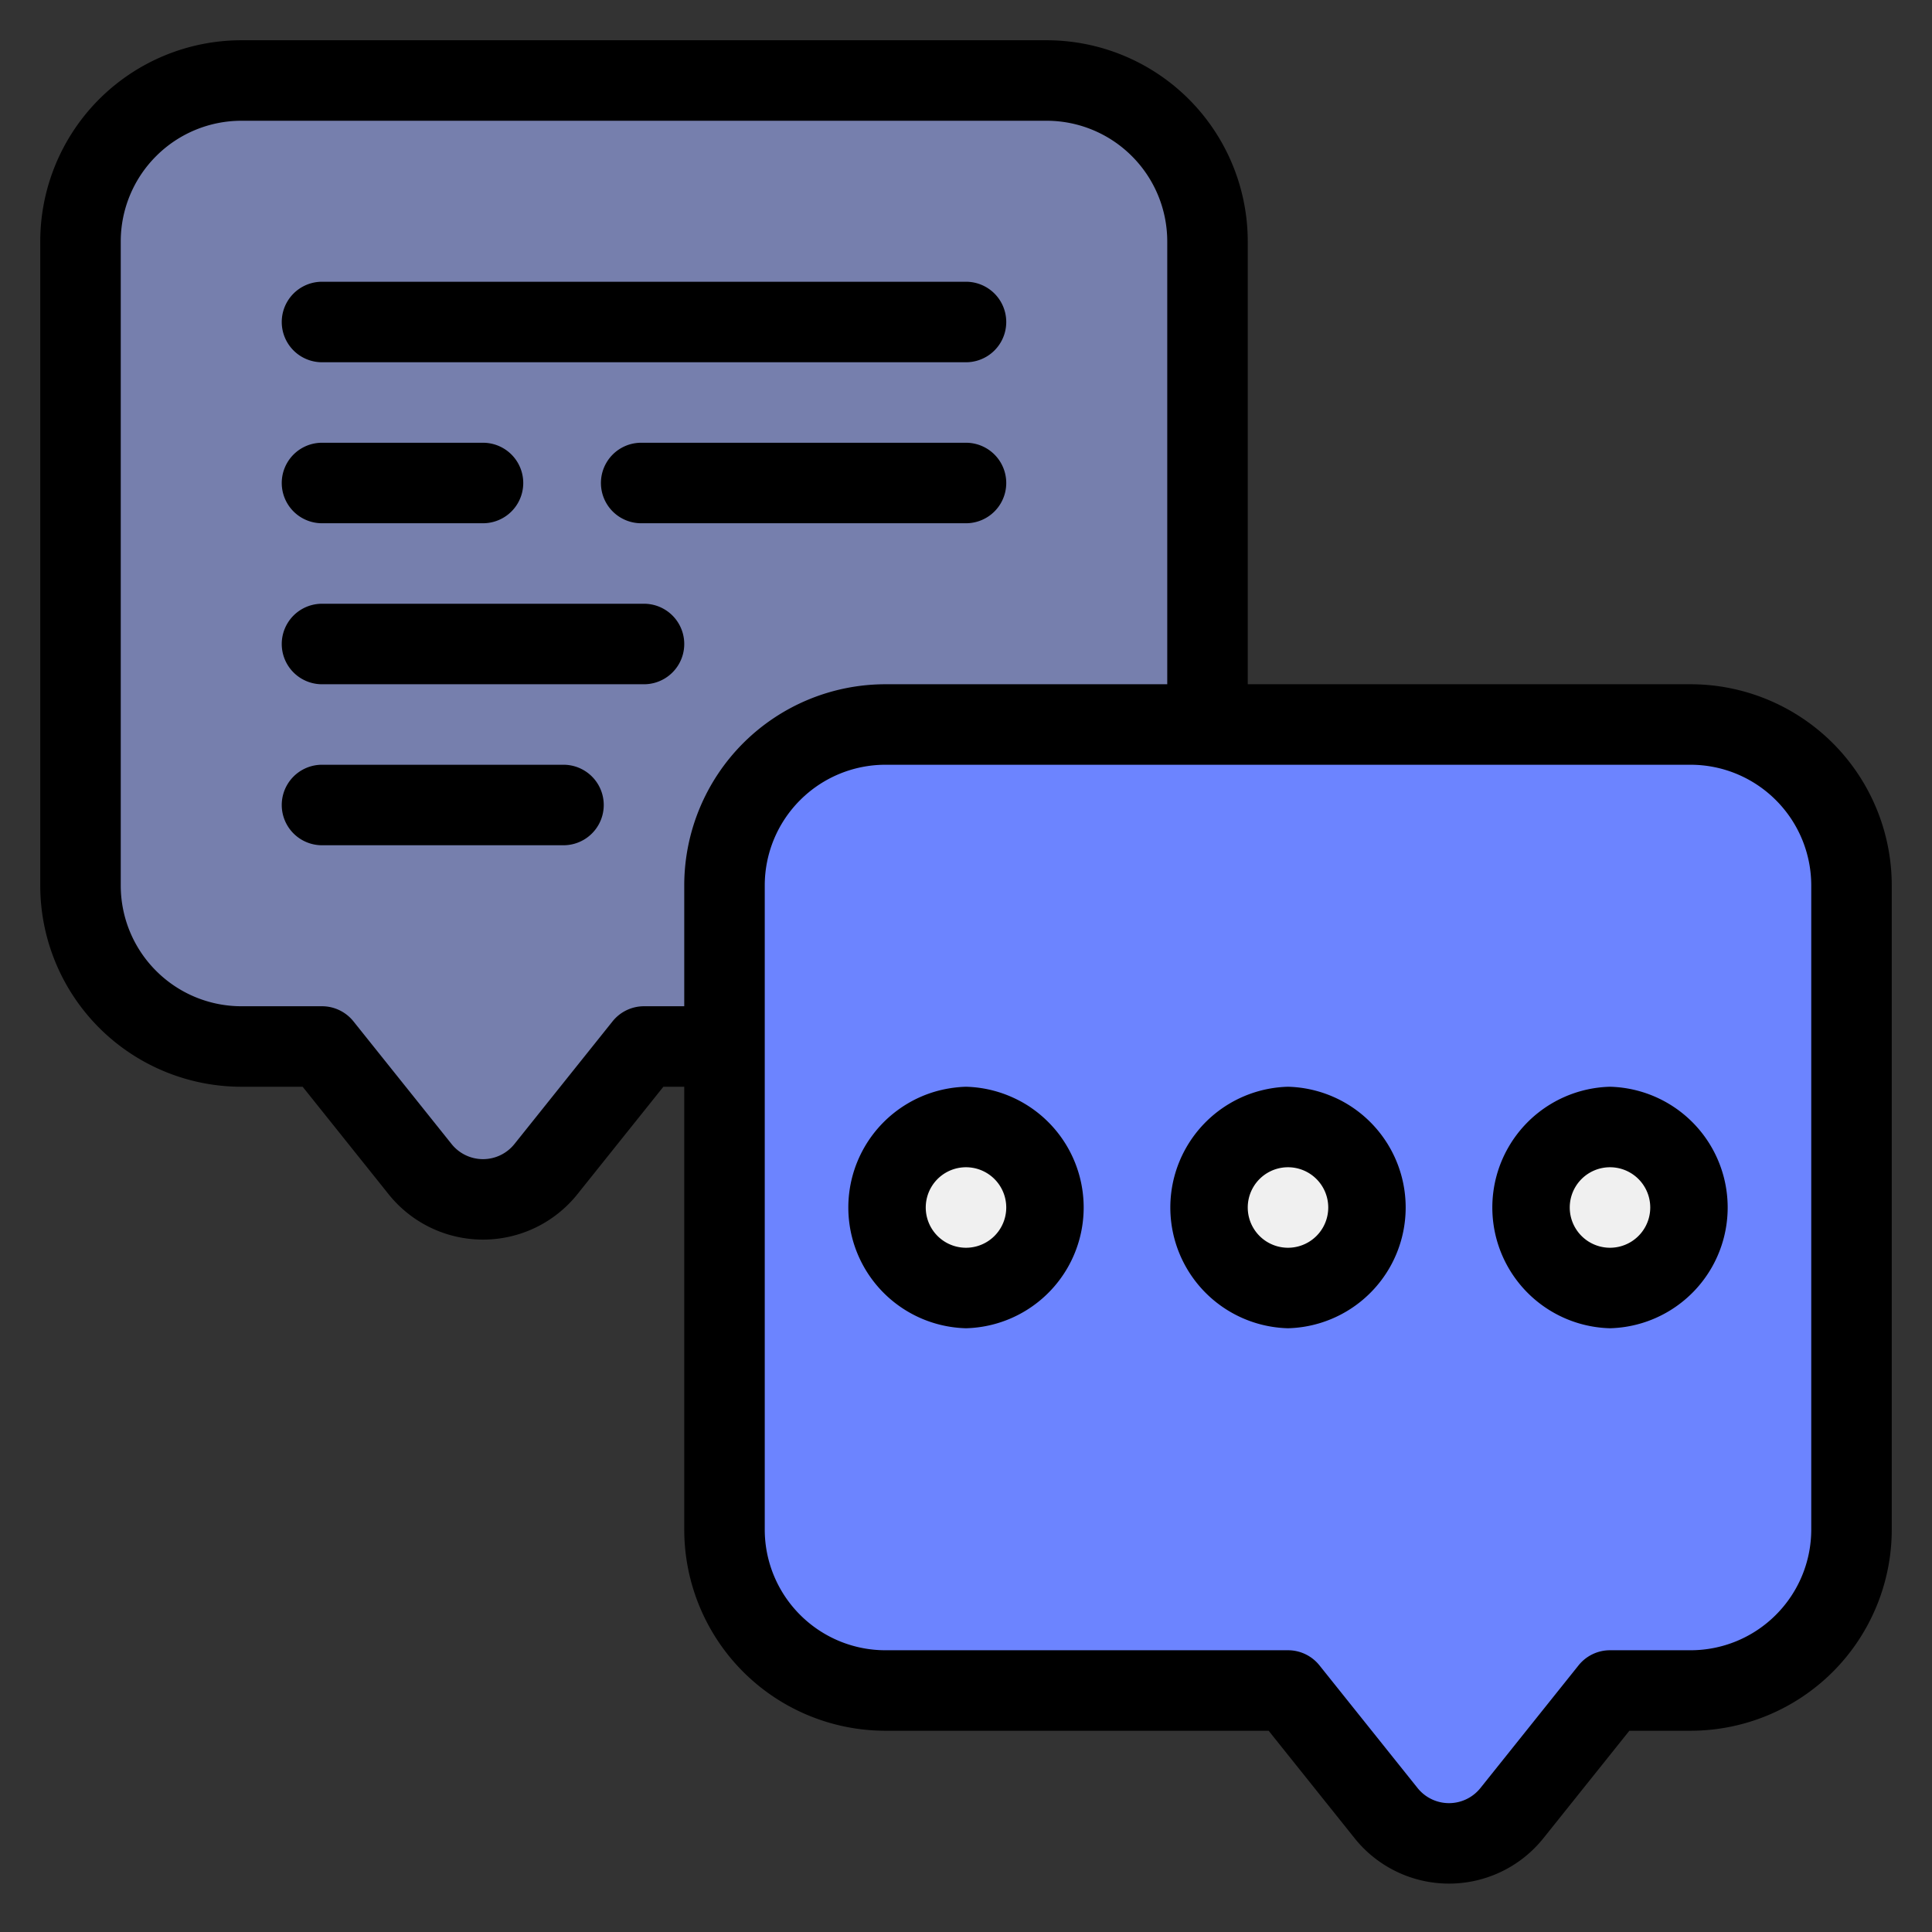 <svg xmlns="http://www.w3.org/2000/svg" fill-rule="evenodd" stroke-linejoin="round" stroke-miterlimit="2" clip-rule="evenodd" viewBox="0 0 48 48" id="chat"><rect x="0" y="0" width="48" height="48" fill="#333333" stroke="none"/><g transform="translate(-240 -48)" fill="#000000" class="color000000 svgShape"><path fill="#767fad" d="m248 74 2.438 3.048a2.001 2.001 0 0 0 3.124 0L256 74h10a3.995 3.995 0 0 0 2.828-1.172A3.995 3.995 0 0 0 270 70V54a3.995 3.995 0 0 0-1.172-2.828A3.995 3.995 0 0 0 266 50h-20a3.995 3.995 0 0 0-2.828 1.172A3.995 3.995 0 0 0 242 54v16c0 1.061.421 2.078 1.172 2.828A3.995 3.995 0 0 0 246 74h2Z" class="color23a7f1 svgShape"></path><path fill="#6c84ff" d="m280 90-2.438 3.048a2.001 2.001 0 0 1-3.124 0L272 90h-10a3.995 3.995 0 0 1-2.828-1.172A3.995 3.995 0 0 1 258 86V70c0-1.061.421-2.078 1.172-2.828A3.995 3.995 0 0 1 262 66h20c1.061 0 2.078.421 2.828 1.172A3.995 3.995 0 0 1 286 70v16a3.995 3.995 0 0 1-1.172 2.828A3.995 3.995 0 0 1 282 90h-2Z" class="colorff7b6c svgShape"></path><circle cx="256" cy="62" r="2" fill="#f0f0f0" transform="translate(16 16)" class="colorf0f0f0 svgShape"></circle><circle cx="256" cy="62" r="2" fill="#f0f0f0" transform="translate(24 16)" class="colorf0f0f0 svgShape"></circle><circle cx="256" cy="62" r="2" fill="#f0f0f0" transform="translate(8 16)" class="colorf0f0f0 svgShape"></circle><path d="M257 75h-.519l-2.138 2.673a3.003 3.003 0 0 1-4.686 0L247.519 75H246a5.004 5.004 0 0 1-3.536-1.464A5.004 5.004 0 0 1 241 70V54c0-1.326.527-2.598 1.464-3.536A5.004 5.004 0 0 1 246 49h20c1.326 0 2.598.527 3.536 1.464A5.004 5.004 0 0 1 271 54v11h11c1.326 0 2.598.527 3.536 1.464A5.004 5.004 0 0 1 287 70v16a5.004 5.004 0 0 1-1.464 3.536A5.004 5.004 0 0 1 282 91h-1.519l-2.138 2.673a3.003 3.003 0 0 1-4.686 0L271.519 91H262a5.004 5.004 0 0 1-3.536-1.464A5.004 5.004 0 0 1 257 86V75Zm23 14a1 1 0 0 0-.781.375l-2.438 3.048a1 1 0 0 1-1.562 0l-2.438-3.048A1 1 0 0 0 272 89h-10a2.996 2.996 0 0 1-2.121-.879A2.996 2.996 0 0 1 259 86V70c0-.796.316-1.559.879-2.121A2.996 2.996 0 0 1 262 67h20c.796 0 1.559.316 2.121.879.563.562.879 1.325.879 2.121v16c0 .796-.316 1.559-.879 2.121A2.996 2.996 0 0 1 282 89h-2Zm-11-24V54c0-.796-.316-1.559-.879-2.121A2.996 2.996 0 0 0 266 51h-20c-.796 0-1.559.316-2.121.879A2.996 2.996 0 0 0 243 54v16c0 .796.316 1.559.879 2.121A2.996 2.996 0 0 0 246 73h2a1 1 0 0 1 .781.375l2.438 3.048a1 1 0 0 0 1.562 0l2.438-3.048A1 1 0 0 1 256 73h1v-3c0-1.326.527-2.598 1.464-3.536A5.004 5.004 0 0 1 262 65h7Z" fill="#000000" class="color000000 svgShape"></path><path d="M272 75a3.001 3.001 0 0 0 0 6 3.001 3.001 0 0 0 0-6Zm0 2a1 1 0 1 1 0 2 1 1 0 0 1 0-2ZM280 75a3.001 3.001 0 0 0 0 6 3.001 3.001 0 0 0 0-6Zm0 2a1 1 0 1 1 0 2 1 1 0 0 1 0-2ZM264 75a3.001 3.001 0 0 0 0 6 3.001 3.001 0 0 0 0-6Zm0 2a1 1 0 1 1 0 2 1 1 0 0 1 0-2ZM248 57h16a1 1 0 0 0 0-2h-16a1 1 0 0 0 0 2ZM248 61h4a1 1 0 0 0 0-2h-4a1 1 0 0 0 0 2zm7.93 0H264a1 1 0 0 0 0-2h-8.07a1 1 0 0 0 0 2zM248 65h8a1 1 0 0 0 0-2h-8a1 1 0 0 0 0 2ZM248 69h6a1 1 0 0 0 0-2h-6a1 1 0 0 0 0 2Z" fill="#000000" class="color000000 svgShape"></path></g></svg>